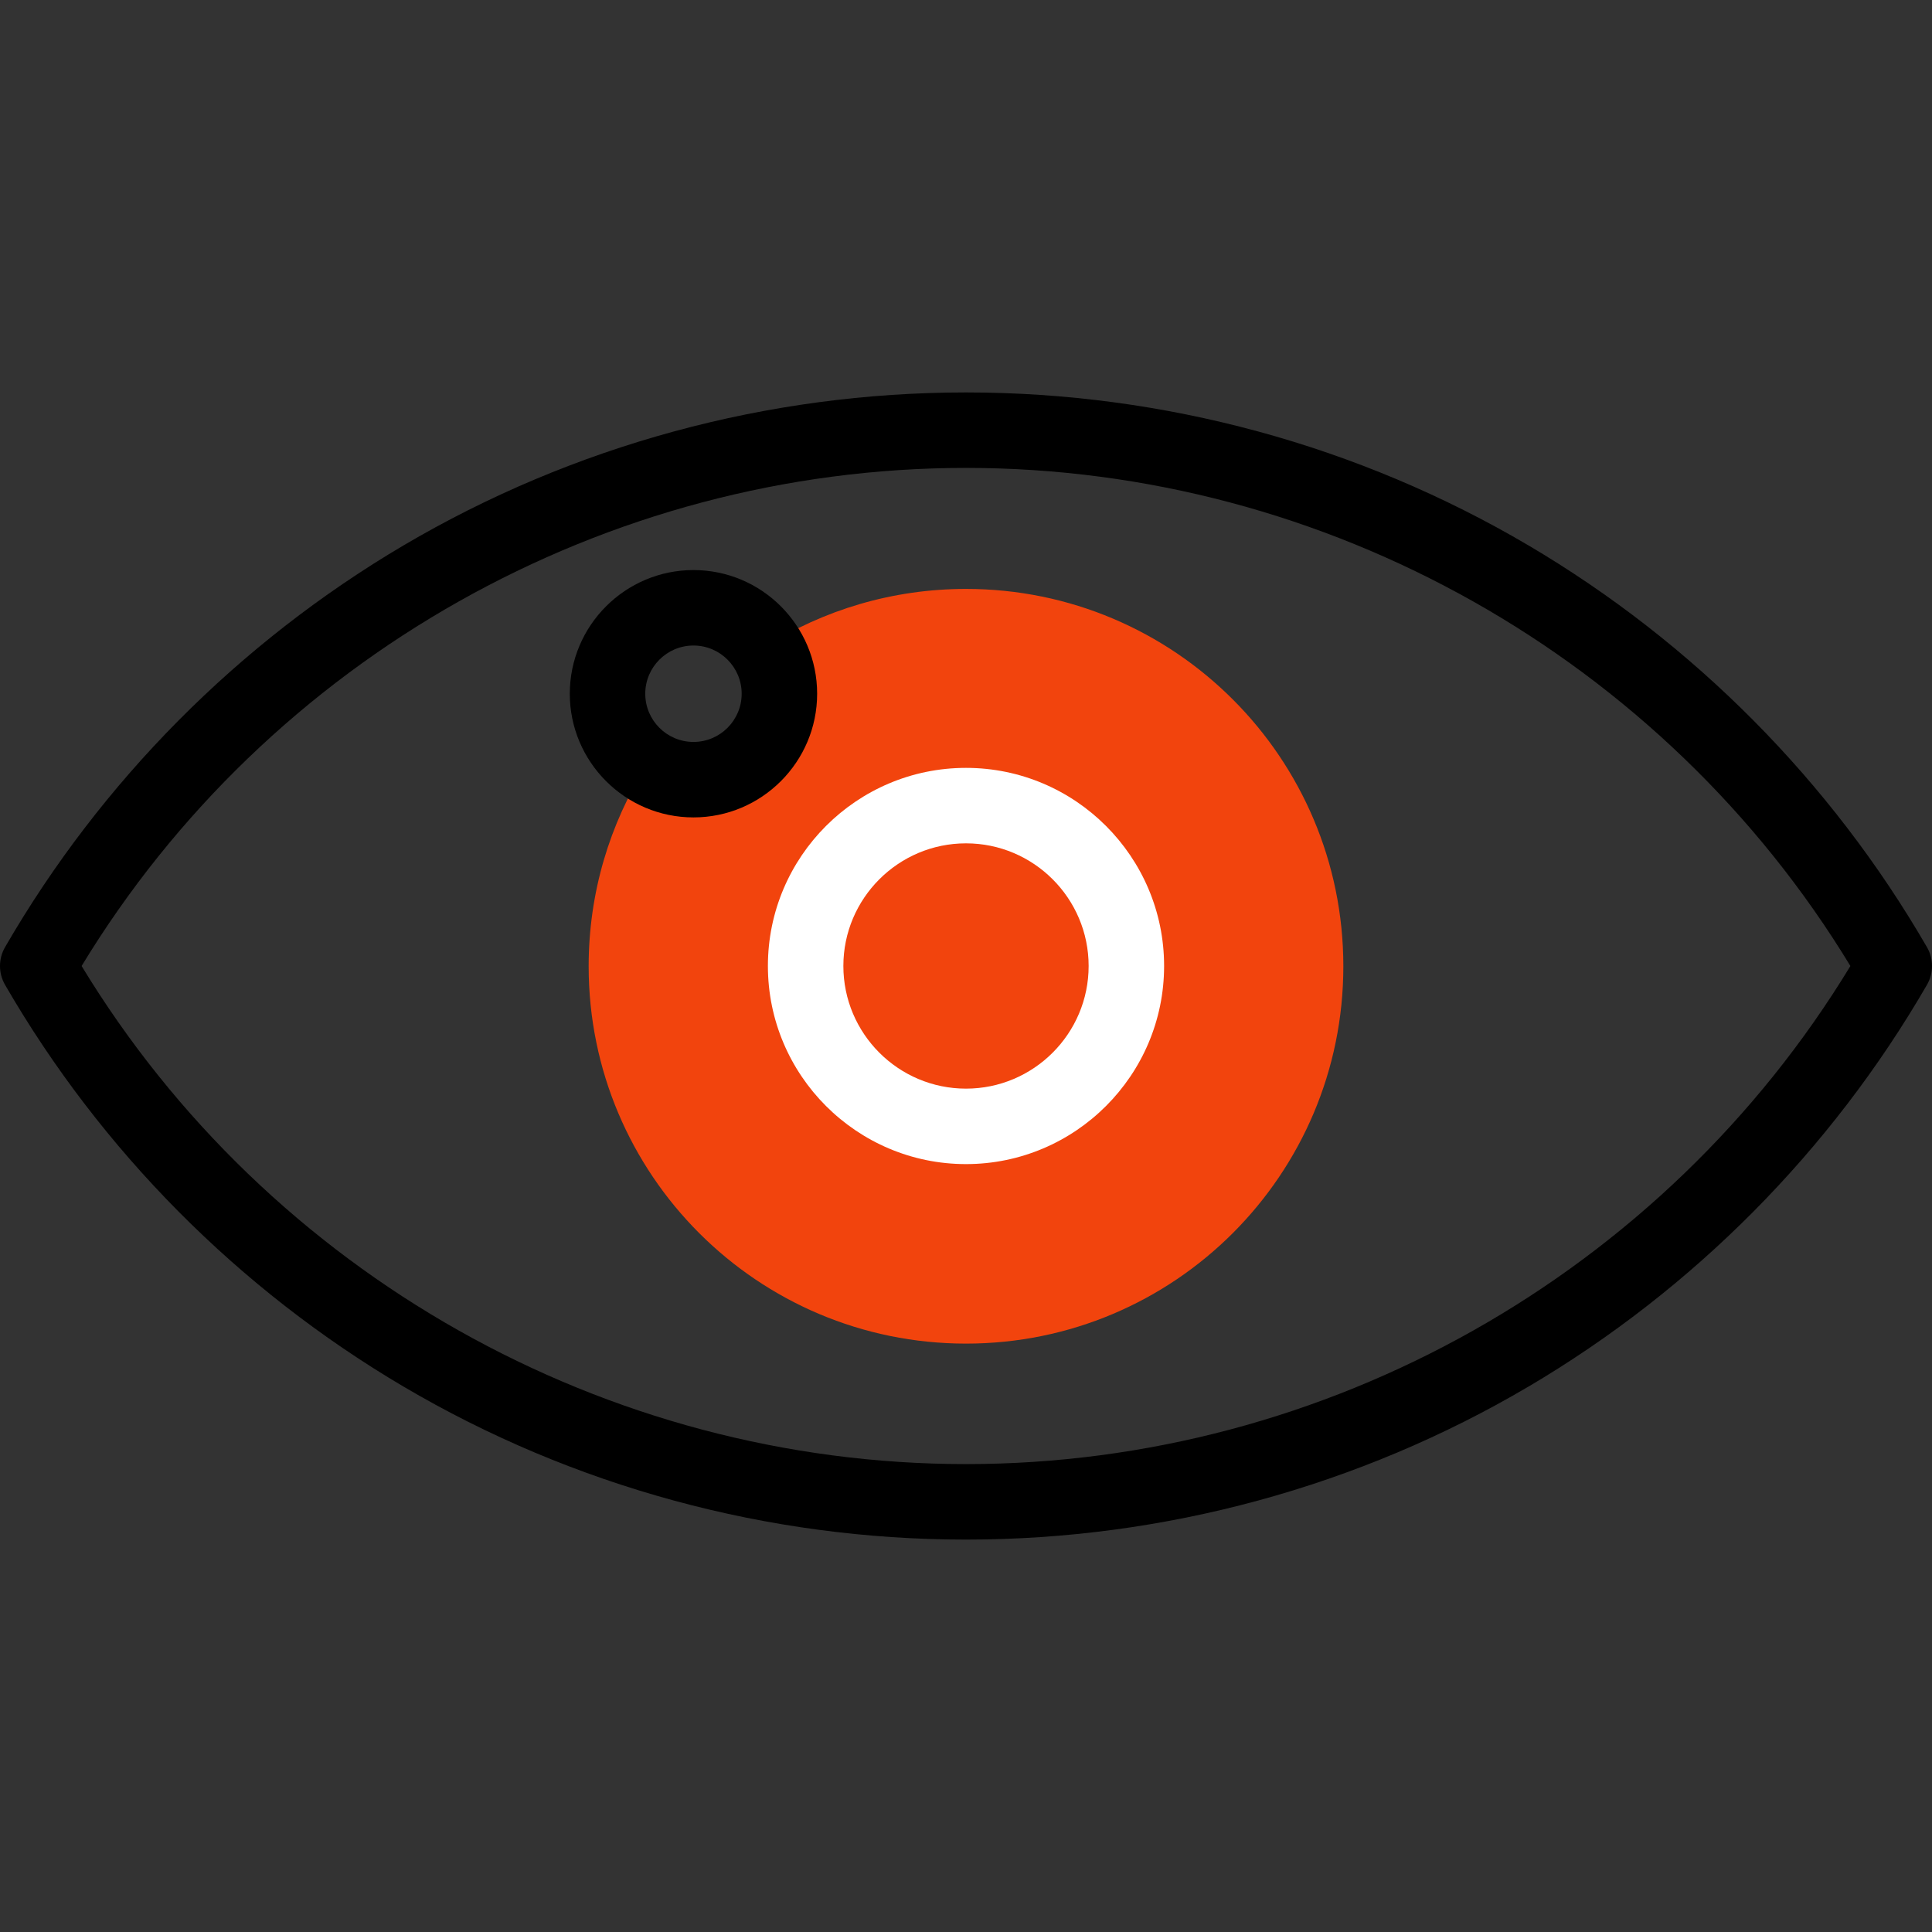 <?xml version="1.0" encoding="UTF-8"?>
<svg xmlns="http://www.w3.org/2000/svg" width="80" height="80" viewBox="0 0 80 80" fill="none">
  <rect x="0" y="0" width="80" height="80" fill="#333333" stroke="none"/>
  <g clip-path="url(#clip0_337_82)">
    <path fill-rule="evenodd" clip-rule="evenodd" d="M40 24.386C36.947 24.386 34.099 25.262 31.692 26.775C32.06 27.335 32.274 28.006 32.274 28.726C32.274 30.692 30.681 32.285 28.715 32.285C27.995 32.285 27.325 32.071 26.764 31.703C25.251 34.11 24.375 36.958 24.375 40.011C24.375 48.641 31.37 55.636 40 55.636C48.63 55.636 55.625 48.641 55.625 40.011C55.625 31.382 48.63 24.386 40 24.386Z" fill="#F2440D"></path>
    <path d="M79.79 39.218C75.823 32.361 70.119 26.61 63.294 22.586C56.262 18.441 48.207 16.25 40 16.25C31.793 16.25 23.738 18.441 16.706 22.586C9.881 26.61 4.177 32.361 0.21 39.218C-0.07 39.702 -0.07 40.298 0.21 40.782C4.177 47.64 9.881 53.391 16.706 57.414C23.738 61.559 31.793 63.751 40 63.751C48.207 63.751 56.262 61.559 63.294 57.414C70.119 53.391 75.823 47.64 79.79 40.782C80.07 40.298 80.07 39.702 79.79 39.218ZM40 60.625C25.067 60.625 11.12 52.746 3.379 40C11.12 27.254 25.067 19.375 40 19.375C54.933 19.375 68.88 27.254 76.621 40C68.88 52.746 54.933 60.625 40 60.625Z" fill="black"></path>
    <path d="M33.836 28.726C33.836 25.902 31.539 23.605 28.715 23.605C25.891 23.605 23.594 25.902 23.594 28.726C23.594 31.55 25.891 33.847 28.715 33.847C31.539 33.847 33.836 31.55 33.836 28.726ZM28.715 30.722C27.614 30.722 26.719 29.827 26.719 28.726C26.719 27.625 27.614 26.73 28.715 26.73C29.816 26.73 30.711 27.625 30.711 28.726C30.711 29.827 29.816 30.722 28.715 30.722Z" fill="black"></path>
    <path d="M40 31.796C35.477 31.796 31.797 35.476 31.797 39.999C31.797 44.523 35.477 48.203 40 48.203C44.523 48.203 48.203 44.523 48.203 39.999C48.203 35.476 44.523 31.796 40 31.796ZM40 45.078C37.2 45.078 34.922 42.8 34.922 39.999C34.922 37.199 37.2 34.921 40 34.921C42.8 34.921 45.078 37.199 45.078 39.999C45.078 42.8 42.8 45.078 40 45.078Z" fill="white"></path>
  </g>
  <defs>
    <clipPath id="clip0_337_82">
      <rect width="80" height="80" fill="white"></rect>
    </clipPath>
  </defs>
</svg>
